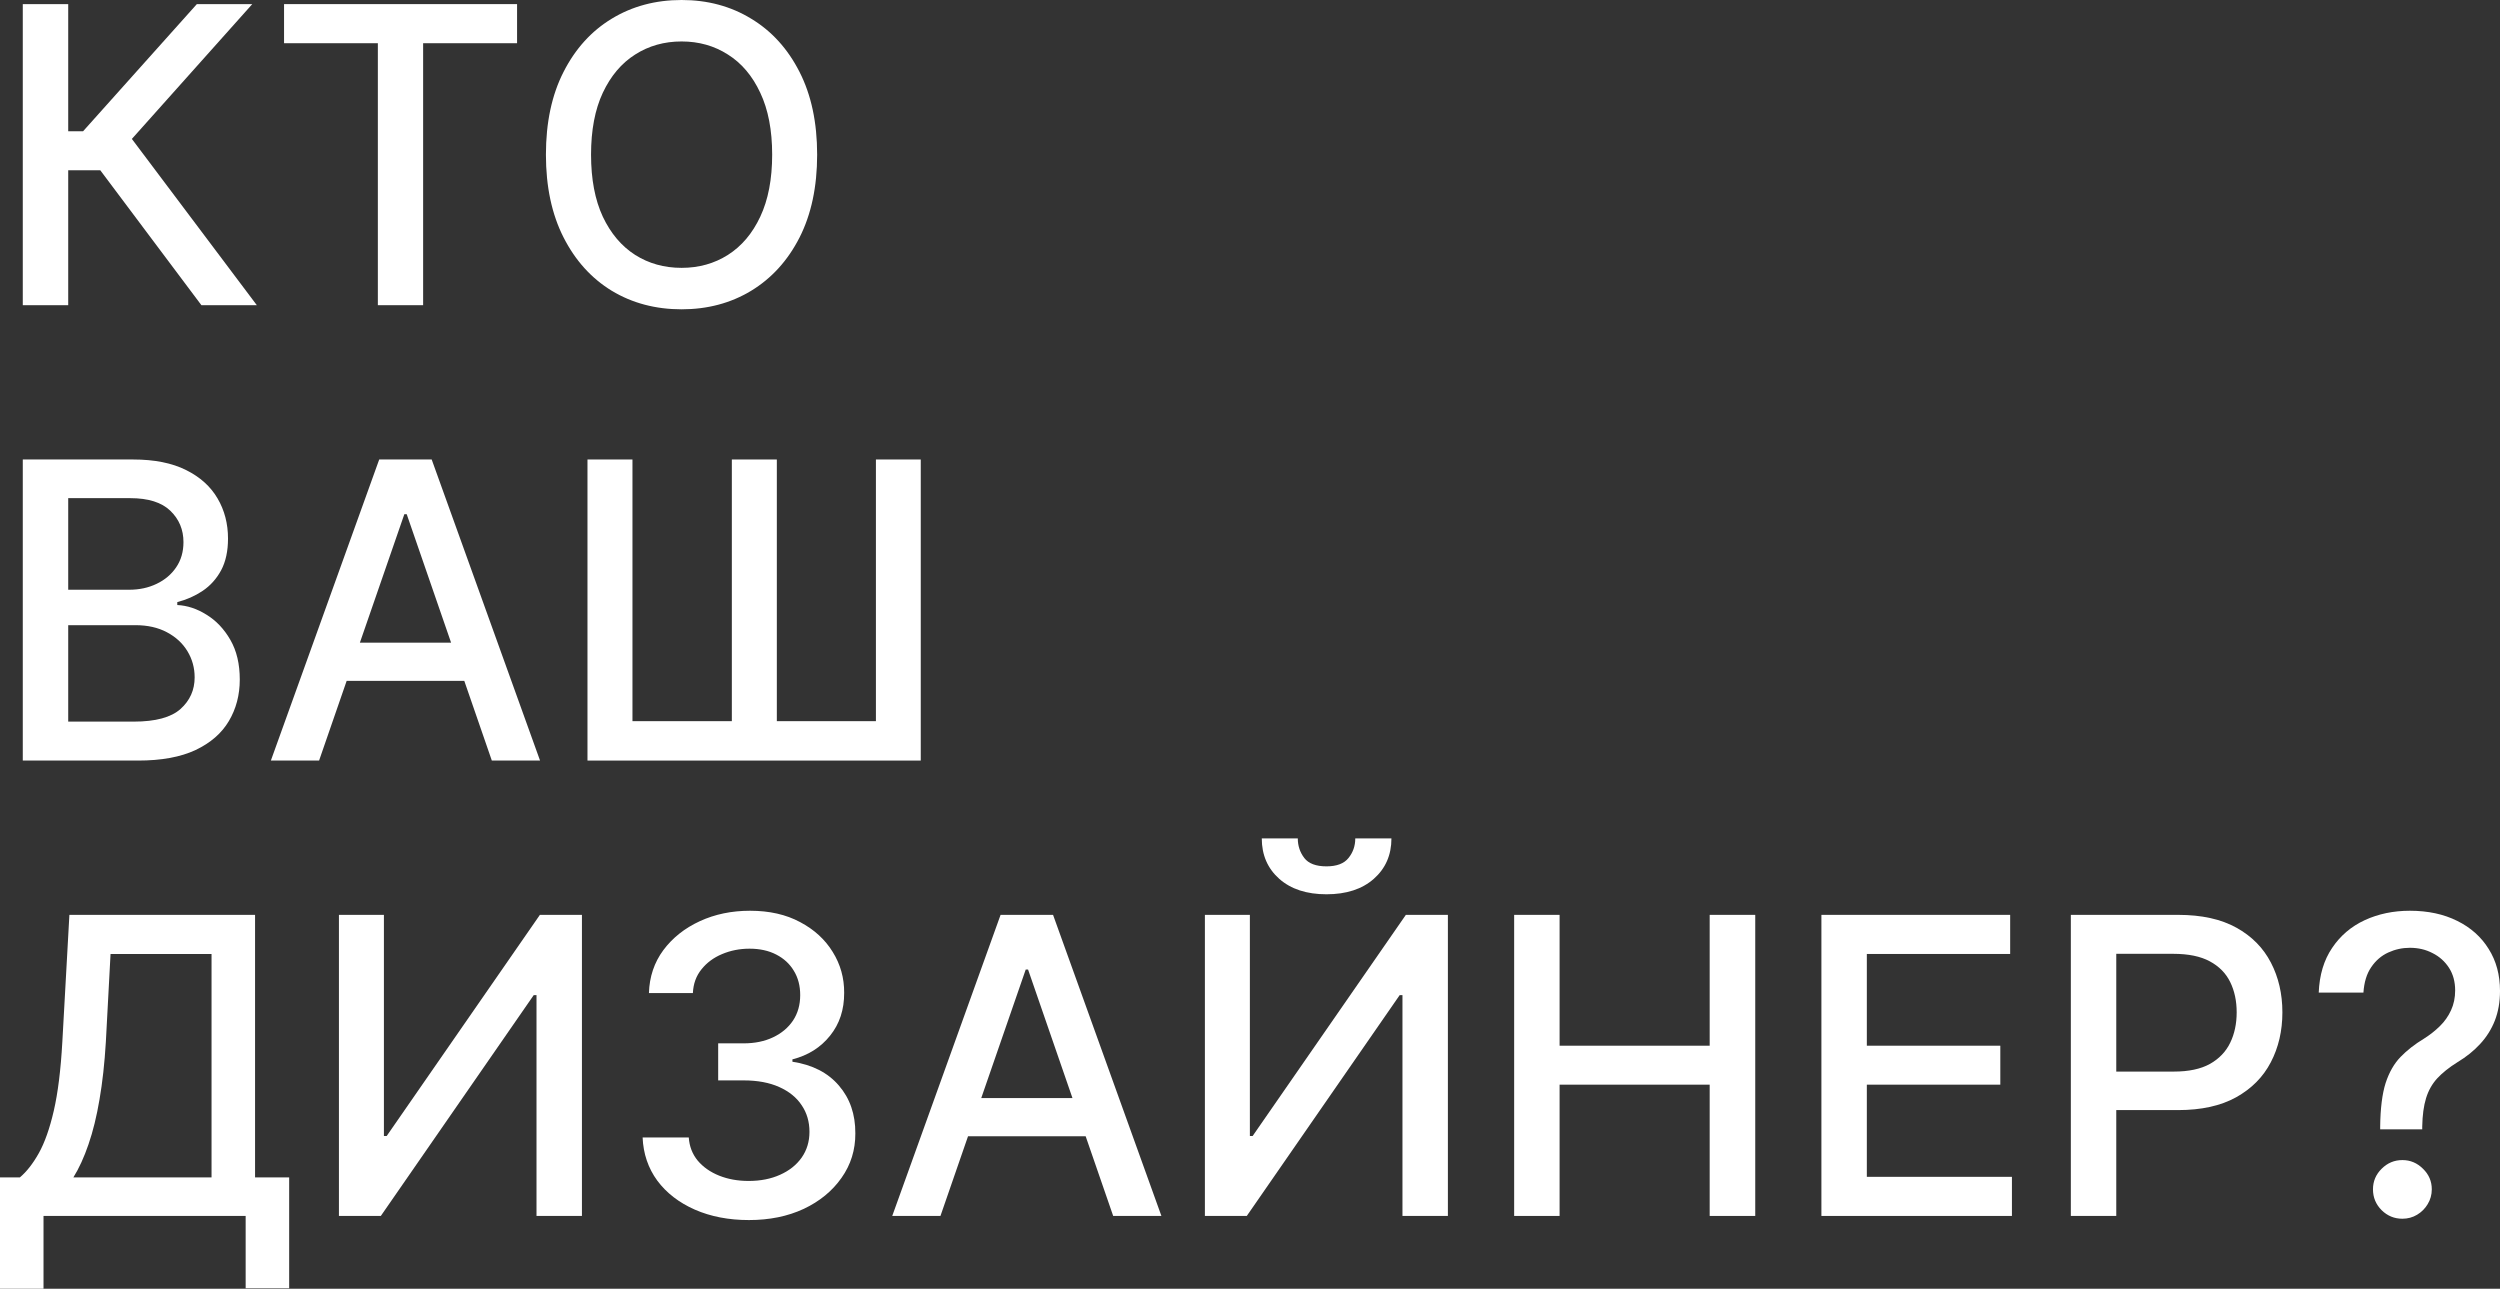 <?xml version="1.0" encoding="UTF-8"?> <svg xmlns="http://www.w3.org/2000/svg" viewBox="0 0 301.949 155.649" fill="none"><rect x="0" y="0" width="301.949" height="155.649" fill="#333333" stroke="none"/><path d="M24.325 36.861L12.109 20.561H8.239V36.861H2.752V0.497H8.239V15.856H10.032L23.775 0.497H30.469L15.927 16.779L31.019 36.861H24.325Z" fill="white"></path><path d="M34.308 5.22V0.497H62.451V5.22H51.105V36.861H45.637V5.22H34.308Z" fill="white"></path><path d="M98.695 18.679C98.695 22.562 97.985 25.9 96.564 28.693C95.144 31.475 93.197 33.617 90.723 35.121C88.261 36.612 85.461 37.358 82.324 37.358C79.175 37.358 76.364 36.612 73.89 35.121C71.428 33.617 69.487 31.469 68.066 28.675C66.646 25.882 65.936 22.55 65.936 18.679C65.936 14.796 66.646 11.464 68.066 8.683C69.487 5.889 71.428 3.746 73.89 2.255C76.364 0.752 79.175 0 82.324 0C85.461 0 88.261 0.752 90.723 2.255C93.197 3.746 95.144 5.889 96.564 8.683C97.985 11.464 98.695 14.796 98.695 18.679ZM93.262 18.679C93.262 15.72 92.782 13.228 91.824 11.204C90.876 9.168 89.574 7.629 87.917 6.587C86.272 5.534 84.408 5.007 82.324 5.007C80.229 5.007 78.359 5.534 76.713 6.587C75.068 7.629 73.766 9.168 72.807 11.204C71.86 13.228 71.387 15.72 71.387 18.679C71.387 21.638 71.86 24.136 72.807 26.172C73.766 28.196 75.068 29.735 76.713 30.788C78.359 31.83 80.229 32.351 82.324 32.351C84.408 32.351 86.272 31.83 87.917 30.788C89.574 29.735 90.876 28.196 91.824 26.172C92.782 24.136 93.262 21.638 93.262 18.679Z" fill="white"></path><path d="M2.752 91.861V55.497H16.069C18.649 55.497 20.786 55.923 22.479 56.775C24.171 57.616 25.438 58.758 26.278 60.202C27.119 61.635 27.539 63.25 27.539 65.05C27.539 66.565 27.261 67.843 26.705 68.885C26.148 69.915 25.402 70.743 24.467 71.371C23.544 71.986 22.526 72.436 21.413 72.72V73.075C22.621 73.134 23.799 73.525 24.947 74.247C26.107 74.957 27.066 75.969 27.823 77.284C28.581 78.597 28.96 80.195 28.96 82.077C28.96 83.936 28.521 85.605 27.646 87.085C26.781 88.552 25.444 89.718 23.633 90.582C21.822 91.435 19.508 91.861 16.69 91.861H2.752ZM8.239 87.156H16.158C18.786 87.156 20.668 86.646 21.804 85.629C22.94 84.611 23.509 83.338 23.509 81.811C23.509 80.663 23.219 79.609 22.638 78.651C22.058 77.692 21.23 76.928 20.153 76.36C19.087 75.792 17.821 75.508 16.353 75.508H8.239V87.156ZM8.239 71.229H15.589C16.821 71.229 17.927 70.992 18.91 70.518C19.904 70.045 20.691 69.382 21.271 68.53C21.863 67.666 22.159 66.648 22.159 65.476C22.159 63.972 21.632 62.712 20.579 61.694C19.525 60.676 17.91 60.167 15.732 60.167H8.239V71.229Z" fill="white"></path><path d="M38.539 91.861H32.715L45.801 55.497H52.139L65.226 91.861H59.402L49.121 62.102H48.837L38.539 91.861ZM39.515 77.621H58.407V82.237H39.515V77.621Z" fill="white"></path><path d="M70.956 55.497H76.389V87.102H88.392V55.497H93.825V87.102H105.793V55.497H111.208V91.861H70.956V55.497Z" fill="white"></path><path d="M0 155.65V142.209H2.397C3.214 141.522 3.977 140.546 4.688 139.279C5.398 138.013 6.001 136.302 6.499 134.148C6.996 131.993 7.339 129.23 7.528 125.856L8.381 110.497H30.806V142.209H34.925V155.597H29.67V146.861H5.256V155.65H0ZM8.86 142.209H25.55V115.22H13.352L12.784 125.856C12.63 128.424 12.376 130.733 12.021 132.781C11.677 134.828 11.233 136.64 10.689 138.214C10.156 139.776 9.547 141.108 8.86 142.209Z" fill="white"></path><path d="M40.936 110.497H46.369V137.202H46.706L65.208 110.497H70.286V146.861H64.799V120.192H64.462L45.996 146.861H40.936V110.497Z" fill="white"></path><path d="M90.452 147.358C88.013 147.358 85.835 146.938 83.918 146.097C82.012 145.257 80.503 144.091 79.39 142.6C78.289 141.096 77.697 139.356 77.614 137.379H83.19C83.261 138.456 83.622 139.392 84.273 140.185C84.936 140.966 85.8 141.57 86.865 141.996C87.93 142.422 89.114 142.635 90.416 142.635C91.849 142.635 93.115 142.386 94.216 141.889C95.329 141.392 96.199 140.7 96.826 139.812C97.454 138.912 97.767 137.876 97.767 136.705C97.767 135.485 97.454 134.414 96.826 133.491C96.211 132.556 95.305 131.822 94.11 131.289C92.926 130.757 91.494 130.49 89.813 130.49H86.741V126.016H89.813C91.162 126.016 92.346 125.773 93.364 125.288C94.394 124.802 95.198 124.128 95.779 123.264C96.359 122.388 96.648 121.364 96.648 120.192C96.648 119.067 96.394 118.091 95.885 117.262C95.388 116.422 94.678 115.765 93.754 115.291C92.843 114.818 91.766 114.581 90.523 114.581C89.339 114.581 88.232 114.8 87.203 115.238C86.185 115.664 85.356 116.28 84.717 117.085C84.078 117.878 83.734 118.831 83.687 119.943H78.378C78.437 117.978 79.017 116.25 80.118 114.758C81.231 113.267 82.699 112.101 84.522 111.261C86.344 110.42 88.369 110 90.594 110C92.926 110 94.938 110.456 96.631 111.367C98.335 112.267 99.649 113.468 100.573 114.972C101.508 116.475 101.969 118.12 101.958 119.908C101.969 121.944 101.401 123.672 100.253 125.092C99.117 126.513 97.602 127.466 95.708 127.951V128.235C98.122 128.602 99.993 129.561 101.318 131.111C102.656 132.662 103.319 134.586 103.307 136.882C103.319 138.883 102.762 140.676 101.638 142.262C100.525 143.848 99.004 145.097 97.075 146.008C95.145 146.908 92.938 147.358 90.452 147.358Z" fill="white"></path><path d="M113.588 146.861H107.764L120.85 110.497H127.188L140.274 146.861H134.45L124.17 117.102H123.886L113.588 146.861ZM114.564 132.621H133.456V137.237H114.564V132.621Z" fill="white"></path><path d="M145.526 110.497H150.959V137.202H151.296L169.798 110.497H174.876V146.861H169.389V120.192H169.052L150.586 146.861H145.526V110.497ZM163.69 101.264H168.057C168.057 103.265 167.347 104.892 165.927 106.147C164.518 107.39 162.612 108.011 160.21 108.011C157.818 108.011 155.919 107.39 154.51 106.147C153.101 104.892 152.397 103.265 152.397 101.264H156.747C156.747 102.152 157.008 102.939 157.529 103.626C158.049 104.3 158.943 104.638 160.21 104.638C161.452 104.638 162.34 104.3 162.873 103.626C163.417 102.951 163.69 102.164 163.69 101.264Z" fill="white"></path><path d="M182.879 146.861V110.497H188.366V126.3H206.494V110.497H211.998V146.861H206.494V131.005H188.366V146.861H182.879Z" fill="white"></path><path d="M219.989 146.861V110.497H242.787V115.22H225.475V126.3H241.597V131.005H225.475V142.138H243V146.861H219.989Z" fill="white"></path><path d="M250.115 146.861V110.497H263.078C265.905 110.497 268.25 111.012 270.107 112.042C271.967 113.072 273.357 114.48 274.281 116.268C275.204 118.043 275.666 120.044 275.666 122.269C275.666 124.506 275.199 126.519 274.264 128.306C273.339 130.082 271.944 131.49 270.072 132.532C268.215 133.562 265.875 134.077 263.058 134.077H254.145V129.425H262.563C264.351 129.425 265.8 129.117 266.913 128.501C268.025 127.874 268.842 127.022 269.362 125.945C269.885 124.868 270.145 123.642 270.145 122.269C270.145 120.896 269.885 119.677 269.362 118.612C268.842 117.546 268.02 116.712 266.895 116.108C265.783 115.504 264.313 115.202 262.491 115.202H255.602V146.861H250.115Z" fill="white"></path><path d="M287.477 136.403V136.065C287.502 133.864 287.722 132.112 288.134 130.81C288.561 129.507 289.164 128.454 289.946 127.649C290.726 126.844 291.668 126.11 292.768 125.447C293.478 124.998 294.118 124.495 294.685 123.938C295.255 123.382 295.705 122.743 296.035 122.02C296.368 121.299 296.533 120.499 296.533 119.624C296.533 118.57 296.285 117.659 295.788 116.889C295.29 116.12 294.628 115.528 293.798 115.114C292.983 114.687 292.071 114.474 291.064 114.474C290.154 114.474 289.284 114.664 288.454 115.043C287.627 115.421 286.939 116.013 286.394 116.818C285.849 117.611 285.537 118.635 285.454 119.89H280.055C280.138 117.759 280.678 115.96 281.673 114.492C282.665 113.012 283.98 111.894 285.614 111.136C287.259 110.379 289.076 110 291.064 110C293.243 110 295.148 110.408 296.783 111.225C298.415 112.03 299.682 113.16 300.582 114.616C301.492 116.061 301.949 117.747 301.949 119.677C301.949 121.003 301.742 122.198 301.327 123.264C300.912 124.317 300.322 125.258 299.552 126.087C298.795 126.915 297.882 127.649 296.818 128.288C295.81 128.916 294.995 129.567 294.368 130.242C293.751 130.916 293.301 131.715 293.018 132.638C292.733 133.562 292.581 134.704 292.556 136.065V136.403H287.477ZM290.159 147.198C289.189 147.198 288.354 146.855 287.654 146.168C286.957 145.47 286.607 144.629 286.607 143.647C286.607 142.676 286.957 141.848 287.654 141.161C288.354 140.463 289.189 140.114 290.159 140.114C291.119 140.114 291.946 140.463 292.646 141.161C293.356 141.848 293.711 142.676 293.711 143.647C293.711 144.298 293.543 144.896 293.213 145.44C292.893 145.973 292.468 146.399 291.933 146.719C291.401 147.038 290.811 147.198 290.159 147.198Z" fill="white"></path></svg> 